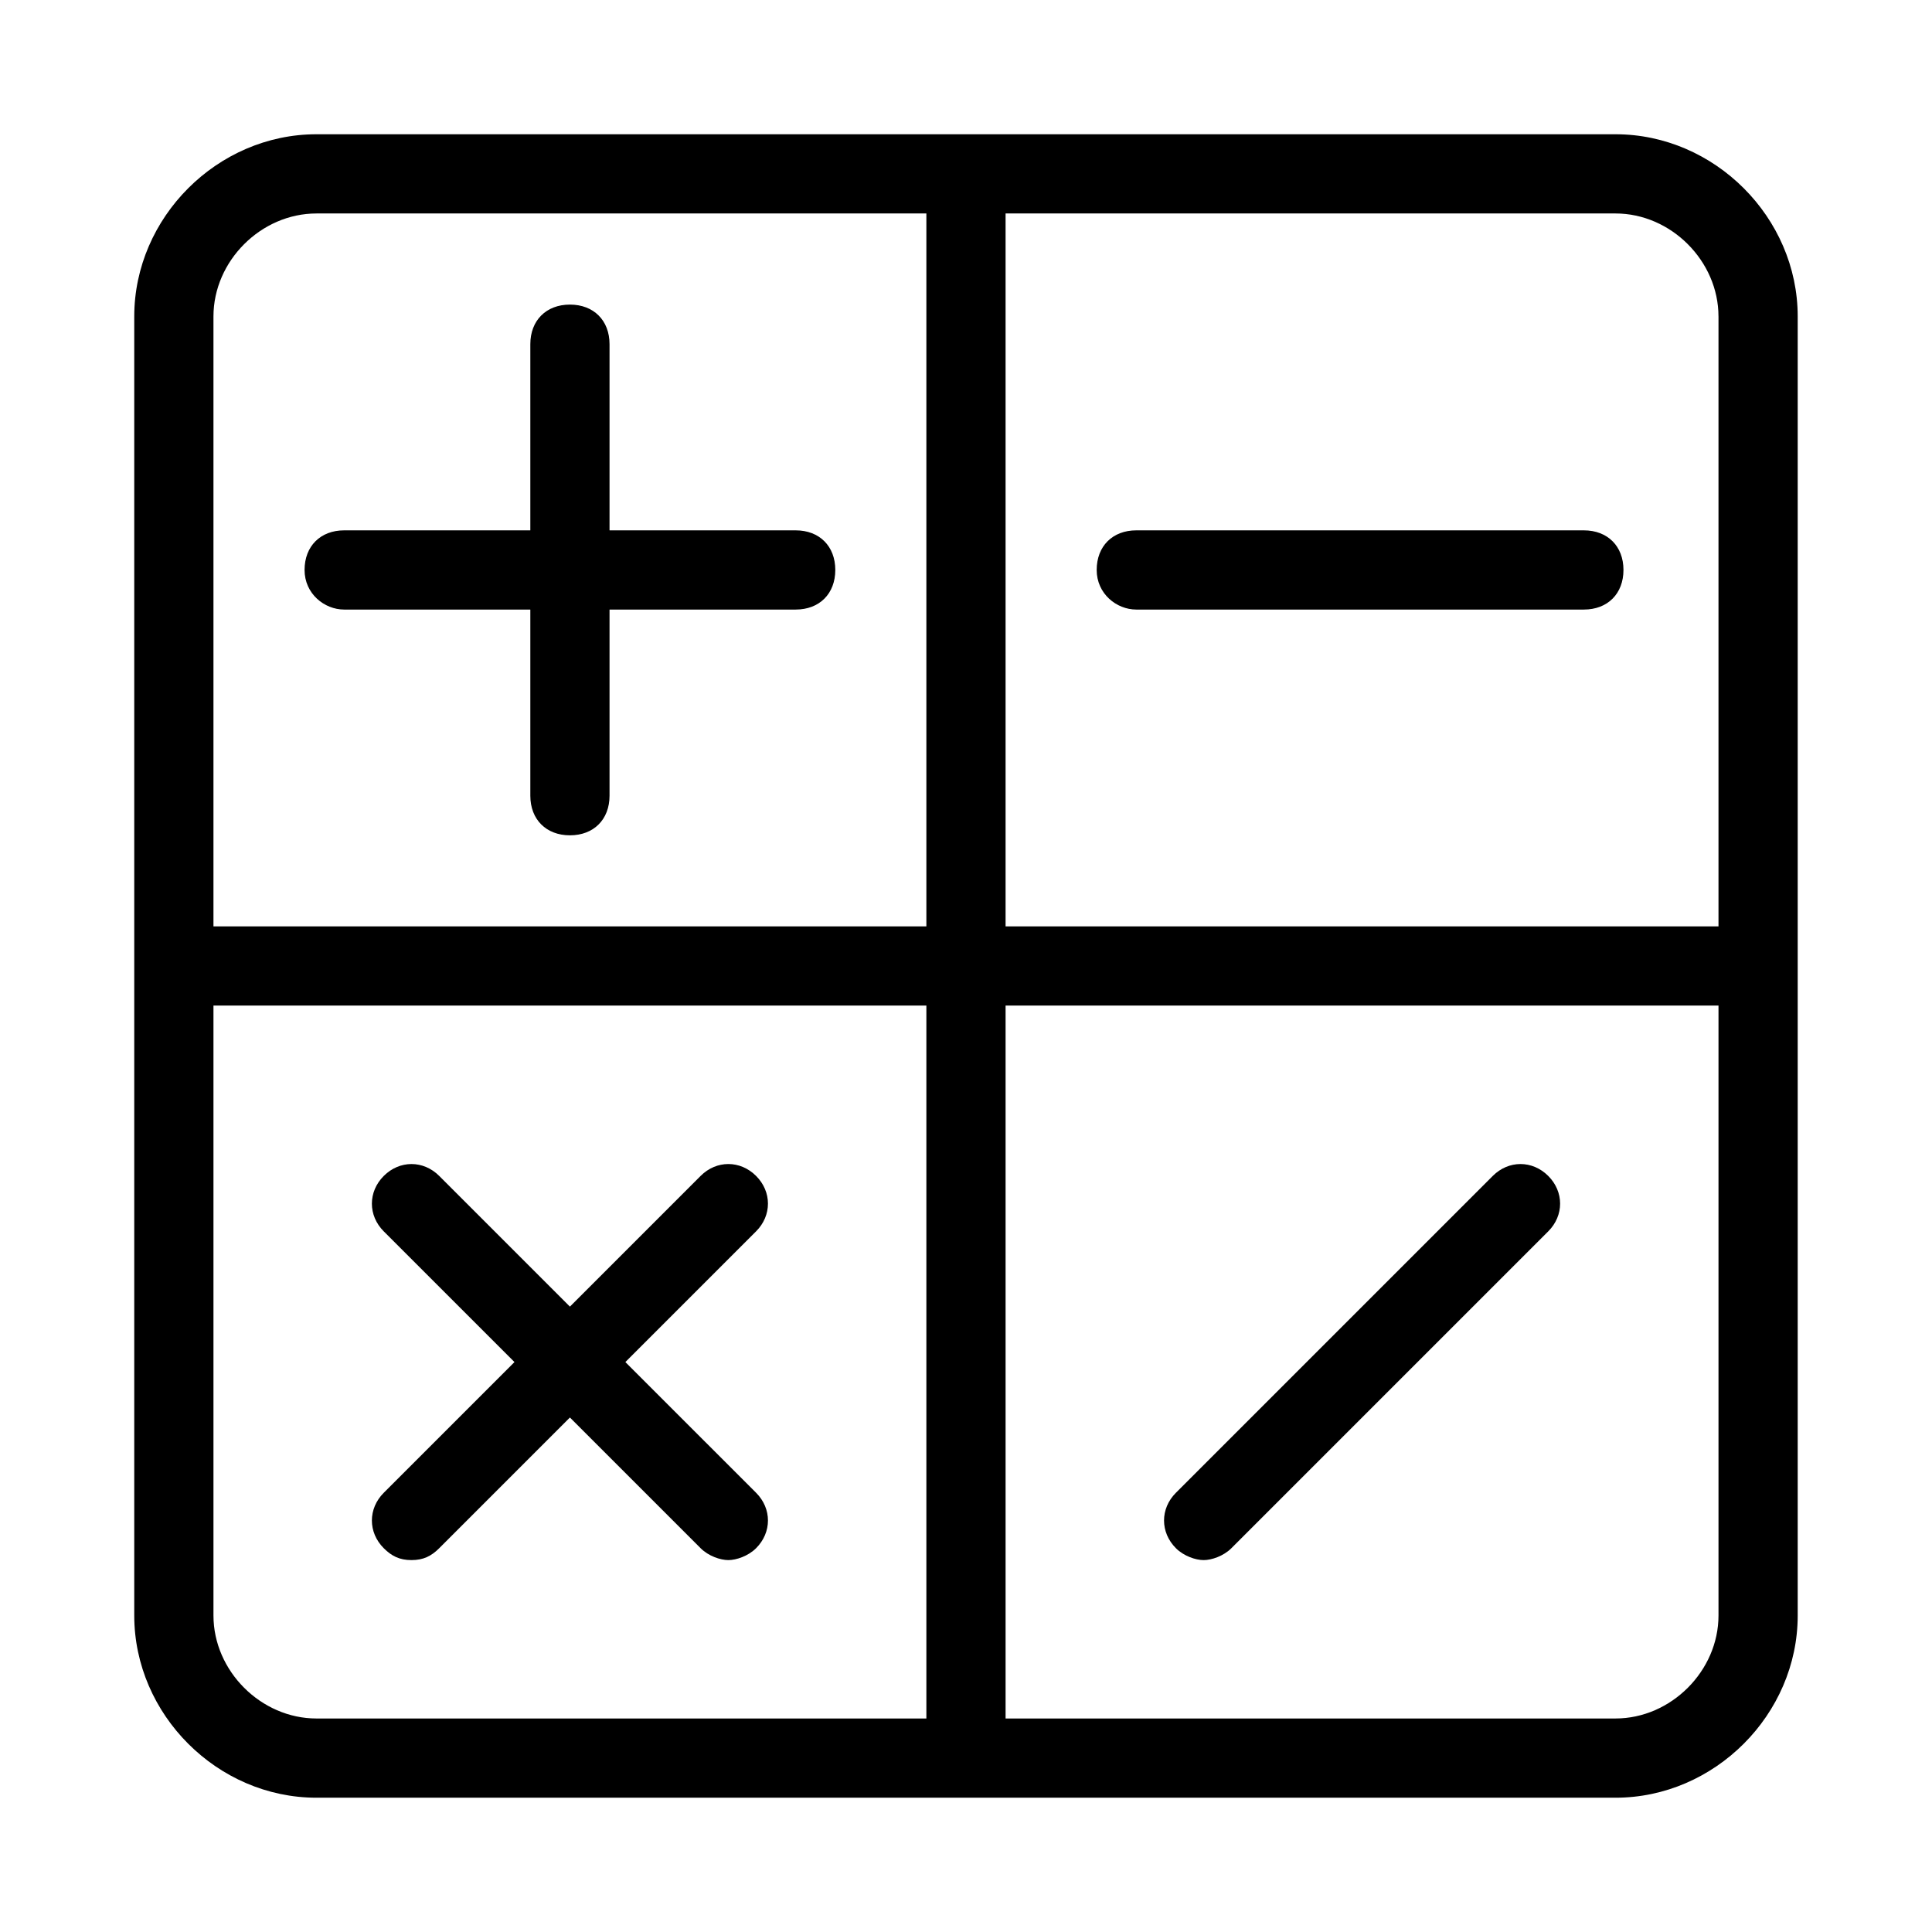 <?xml version="1.0" encoding="UTF-8"?>
<!-- The Best Svg Icon site in the world: iconSvg.co, Visit us! https://iconsvg.co -->
<svg fill="#000000" width="800px" height="800px" version="1.1" viewBox="144 144 512 512" xmlns="http://www.w3.org/2000/svg">
 <g>
  <path d="m572.13 179.58h-344.27c-26.238 0-48.281 22.043-48.281 48.281v344.27c0 26.242 22.043 48.281 48.281 48.281h344.27c26.238 0 48.281-22.043 48.281-48.281v-344.27c0-26.238-22.039-48.281-48.281-48.281zm27.289 48.281v161.64h-188.93v-188.93h161.64c14.691 0 27.285 12.594 27.285 27.289zm-371.56-27.289h161.64v188.93h-188.93v-161.64c0-14.695 12.594-27.289 27.289-27.289zm-27.289 371.56v-161.64h188.93v188.93l-161.64-0.004c-14.695 0-27.289-12.594-27.289-27.289zm371.56 27.289h-161.64v-188.93h188.93v161.64c-0.004 14.691-12.598 27.285-27.293 27.285z"/>
  <path d="m235.21 305.54h49.332v49.332c0 6.297 4.199 10.496 10.496 10.496 6.297 0 10.496-4.199 10.496-10.496v-49.332h49.332c6.297 0 10.496-4.199 10.496-10.496 0-6.297-4.199-10.496-10.496-10.496h-49.332v-49.332c0-6.297-4.199-10.496-10.496-10.496-6.297 0-10.496 4.199-10.496 10.496v49.332h-49.332c-6.297 0-10.496 4.199-10.496 10.496 0 6.297 5.246 10.496 10.496 10.496z"/>
  <path d="m309.73 504.96 34.637-34.637c4.199-4.199 4.199-10.496 0-14.695-4.199-4.199-10.496-4.199-14.695 0l-34.637 34.641-34.637-34.637c-4.199-4.199-10.496-4.199-14.695 0-4.199 4.199-4.199 10.496 0 14.695l34.637 34.637-34.637 34.637c-4.199 4.199-4.199 10.496 0 14.695 2.098 2.098 4.199 3.144 7.348 3.144 3.148 0 5.246-1.051 7.348-3.148l34.637-34.637 34.637 34.637c2.098 2.098 5.246 3.148 7.348 3.148 2.098 0 5.246-1.051 7.348-3.148 4.199-4.199 4.199-10.496 0-14.695z"/>
  <path d="m539.6 455.63-83.969 83.969c-4.199 4.199-4.199 10.496 0 14.695 2.098 2.098 5.246 3.148 7.348 3.148 2.098 0 5.246-1.051 7.348-3.148l83.969-83.969c4.199-4.199 4.199-10.496 0-14.695-4.203-4.199-10.5-4.199-14.695 0z"/>
  <path d="m445.13 305.54h118.61c6.297 0 10.496-4.199 10.496-10.496 0-6.297-4.199-10.496-10.496-10.496h-118.61c-6.297 0-10.496 4.199-10.496 10.496 0 6.297 5.246 10.496 10.496 10.496z"/>
 </g>
</svg>
